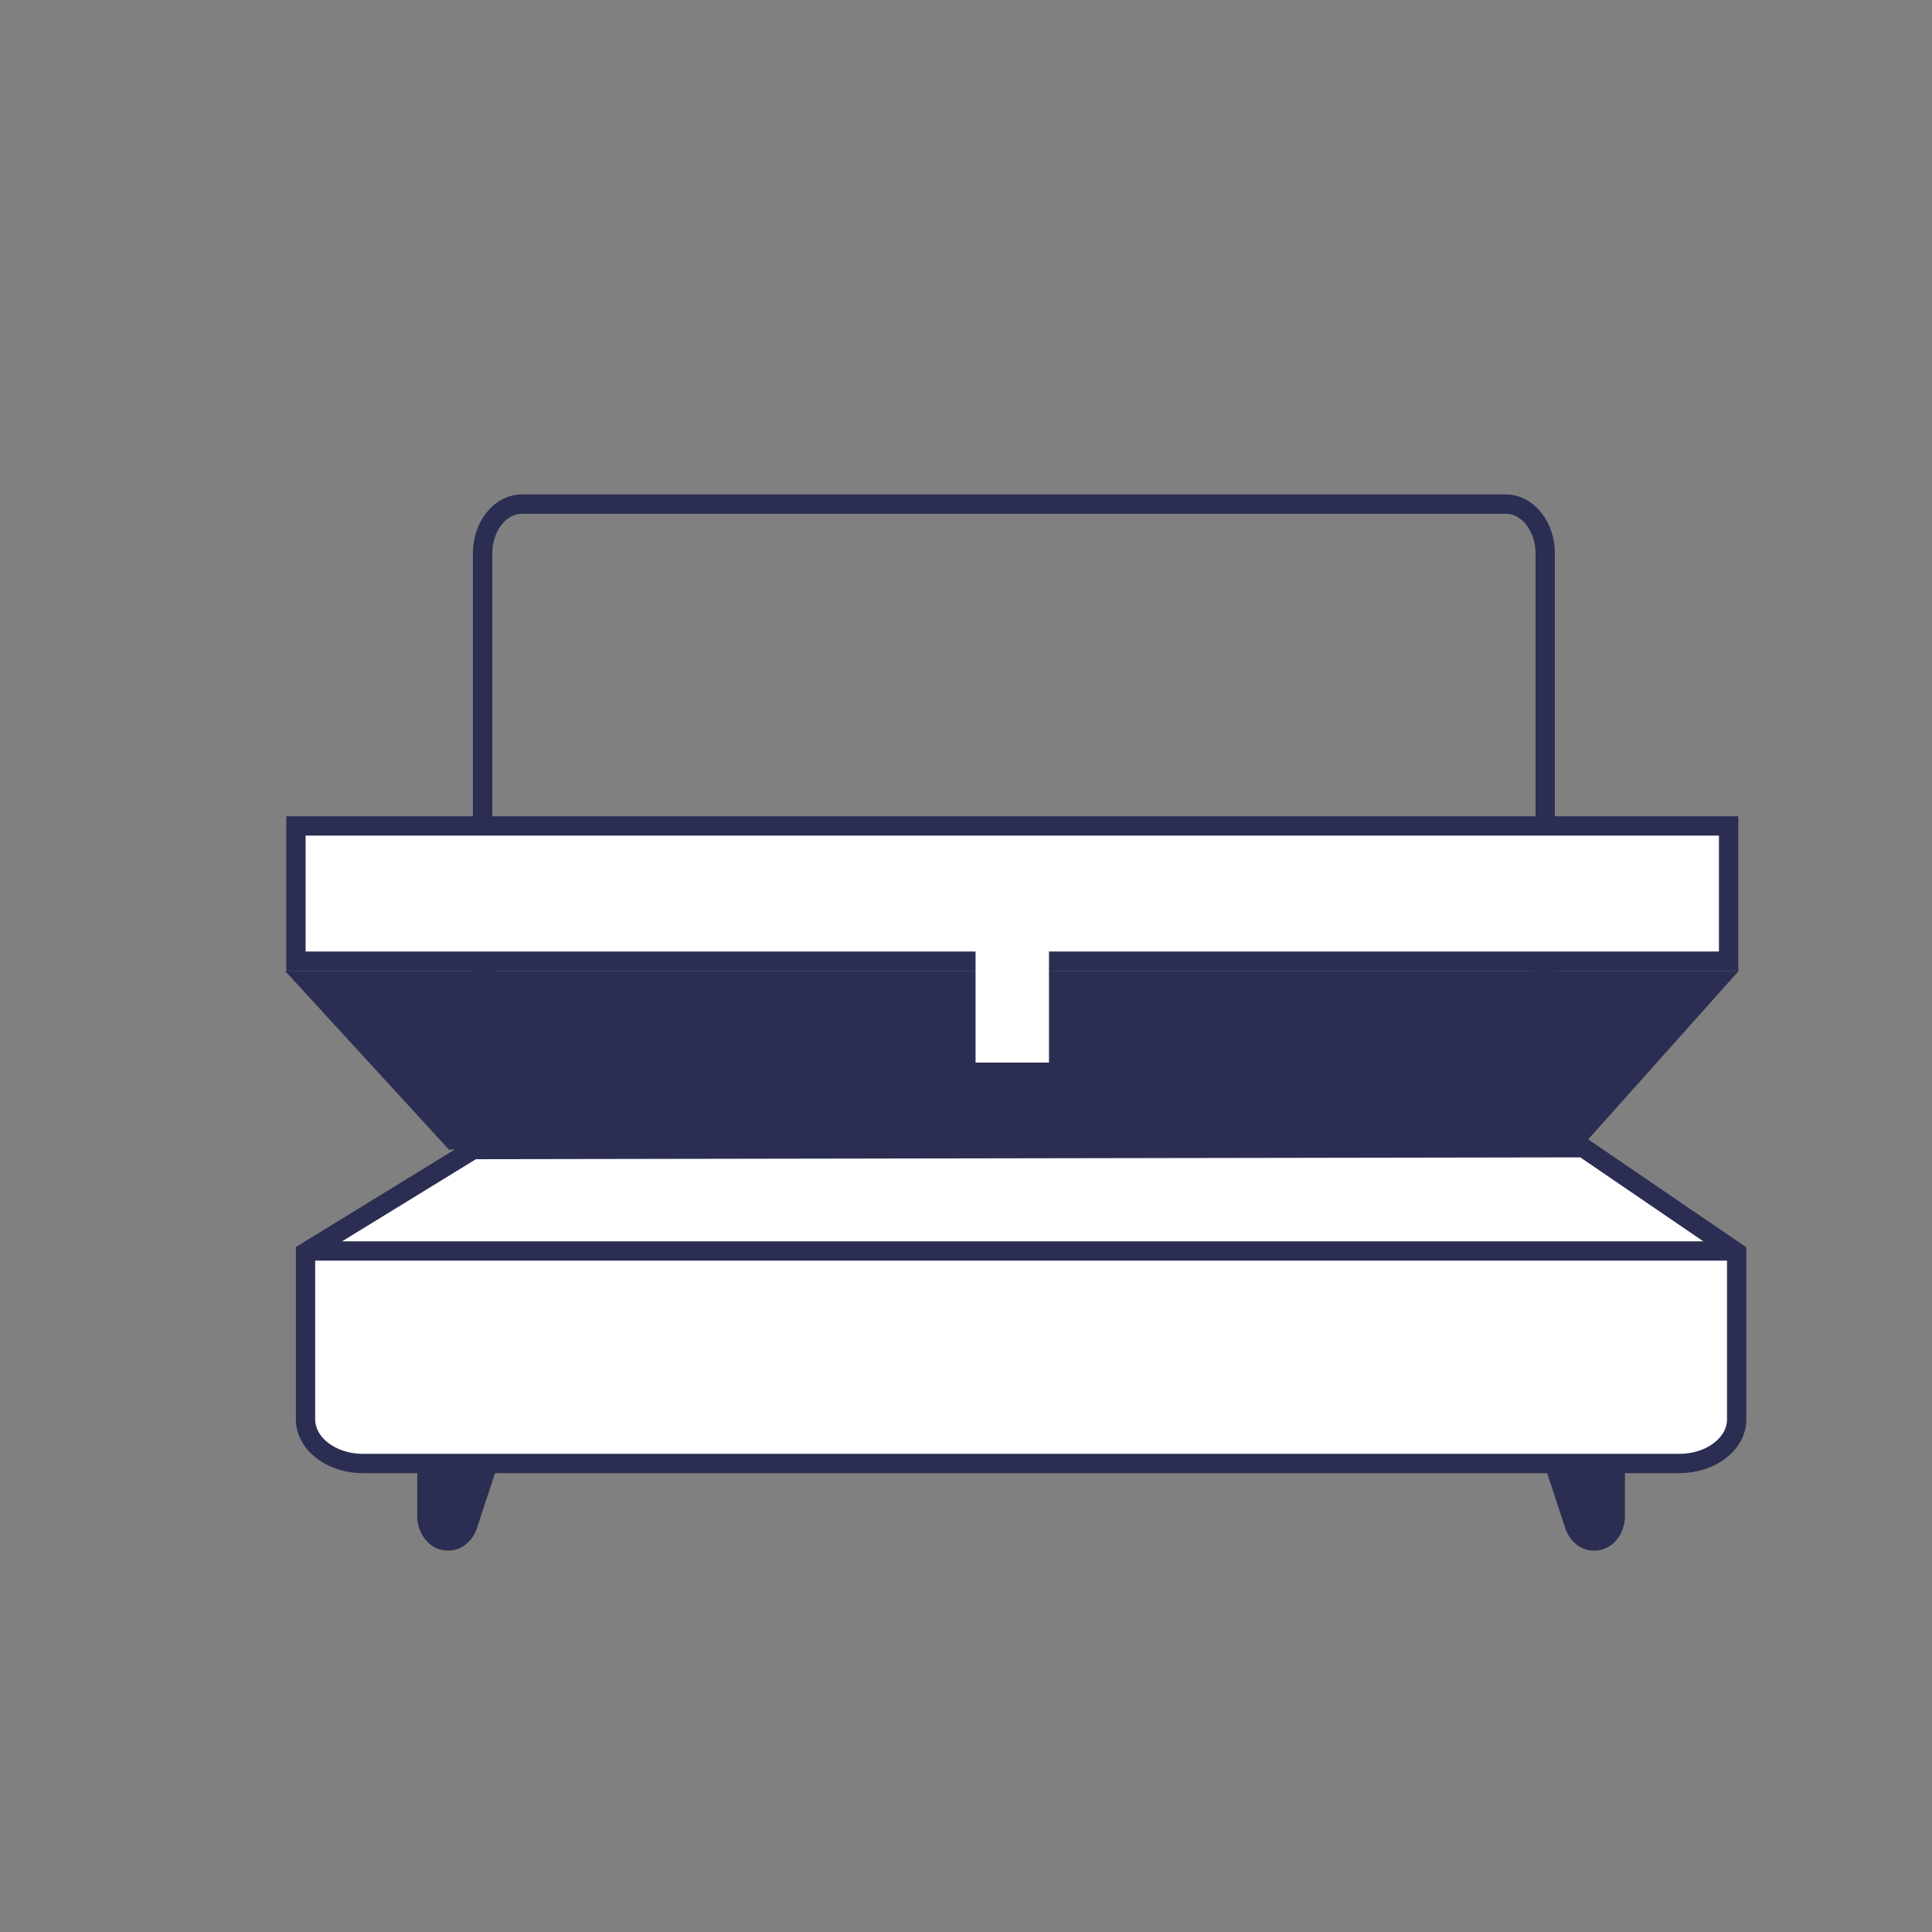 <?xml version="1.0" encoding="utf-8"?>
<svg xmlns="http://www.w3.org/2000/svg" data-name="Layer 1" id="Layer_1" viewBox="0 0 400 400">
  <rect x="0" y="0" width="400" height="400" fill="#808080" stroke="none"/>
  <defs>
    <style>
      .cls-1 {
        fill: none;
      }

      .cls-1, .cls-2 {
        stroke: #2b2e52;
        stroke-miterlimit: 10;
        stroke-width: 4px;
      }

      .cls-3 {
        fill: #2b2e52;
      }

      .cls-3, .cls-4 {
        stroke-width: 0px;
      }

      .cls-4, .cls-2 {
        fill: #fff;
      }
    </style>
  </defs>
  <path class="cls-3" d="m311.81,106.37c3.31,0,6.11,3.74,6.11,8.17v119.47H101.92v-119.47c0-4.43,2.8-8.17,6.11-8.17h203.79m0-4H108.02c-5.56,0-10.11,5.47-10.11,12.17v123.47h224v-123.47c0-6.69-4.55-12.17-10.11-12.17h0Z"/>
  <g>
    <polygon class="cls-3" points="93.59 236.5 62.41 202.5 356.65 202.5 326.27 236.5 93.59 236.5"/>
    <path class="cls-3" d="m353.3,204l-27.7,31H94.25l-28.43-31h287.48m6.7-3H59l33.93,37h234.01l33.06-37h0Z"/>
  </g>
  <g>
    <path class="cls-3" d="m86.38,313.85c0,3.96,2.8,7.18,6.24,7.18h.28c2.58,0,4.93-1.86,5.84-4.64l4.73-14.36h-17.08v11.81Z"/>
    <path class="cls-3" d="m319.35,302.03l4.72,14.36c.91,2.77,3.26,4.64,5.84,4.64h.28c3.44,0,6.24-3.22,6.24-7.18v-11.81h-17.08Z"/>
  </g>
  <path class="cls-2" d="m347.7,303H75.11c-6.54,0-11.85-4.1-11.85-9.13v-34.57l34.71-21.3,229.83-.38,31.76,21.68v34.57c0,5.04-5.32,9.13-11.85,9.13Z"/>
  <line class="cls-1" x1="359.56" x2="64.63" y1="259" y2="259"/>
  <path class="cls-2" d="m357.89,171H61.27v28h296.62v-28h0Z"/>
  <path class="cls-4" d="m217.18,220h-15.2v-27h15.2v27Z"/>
</svg>